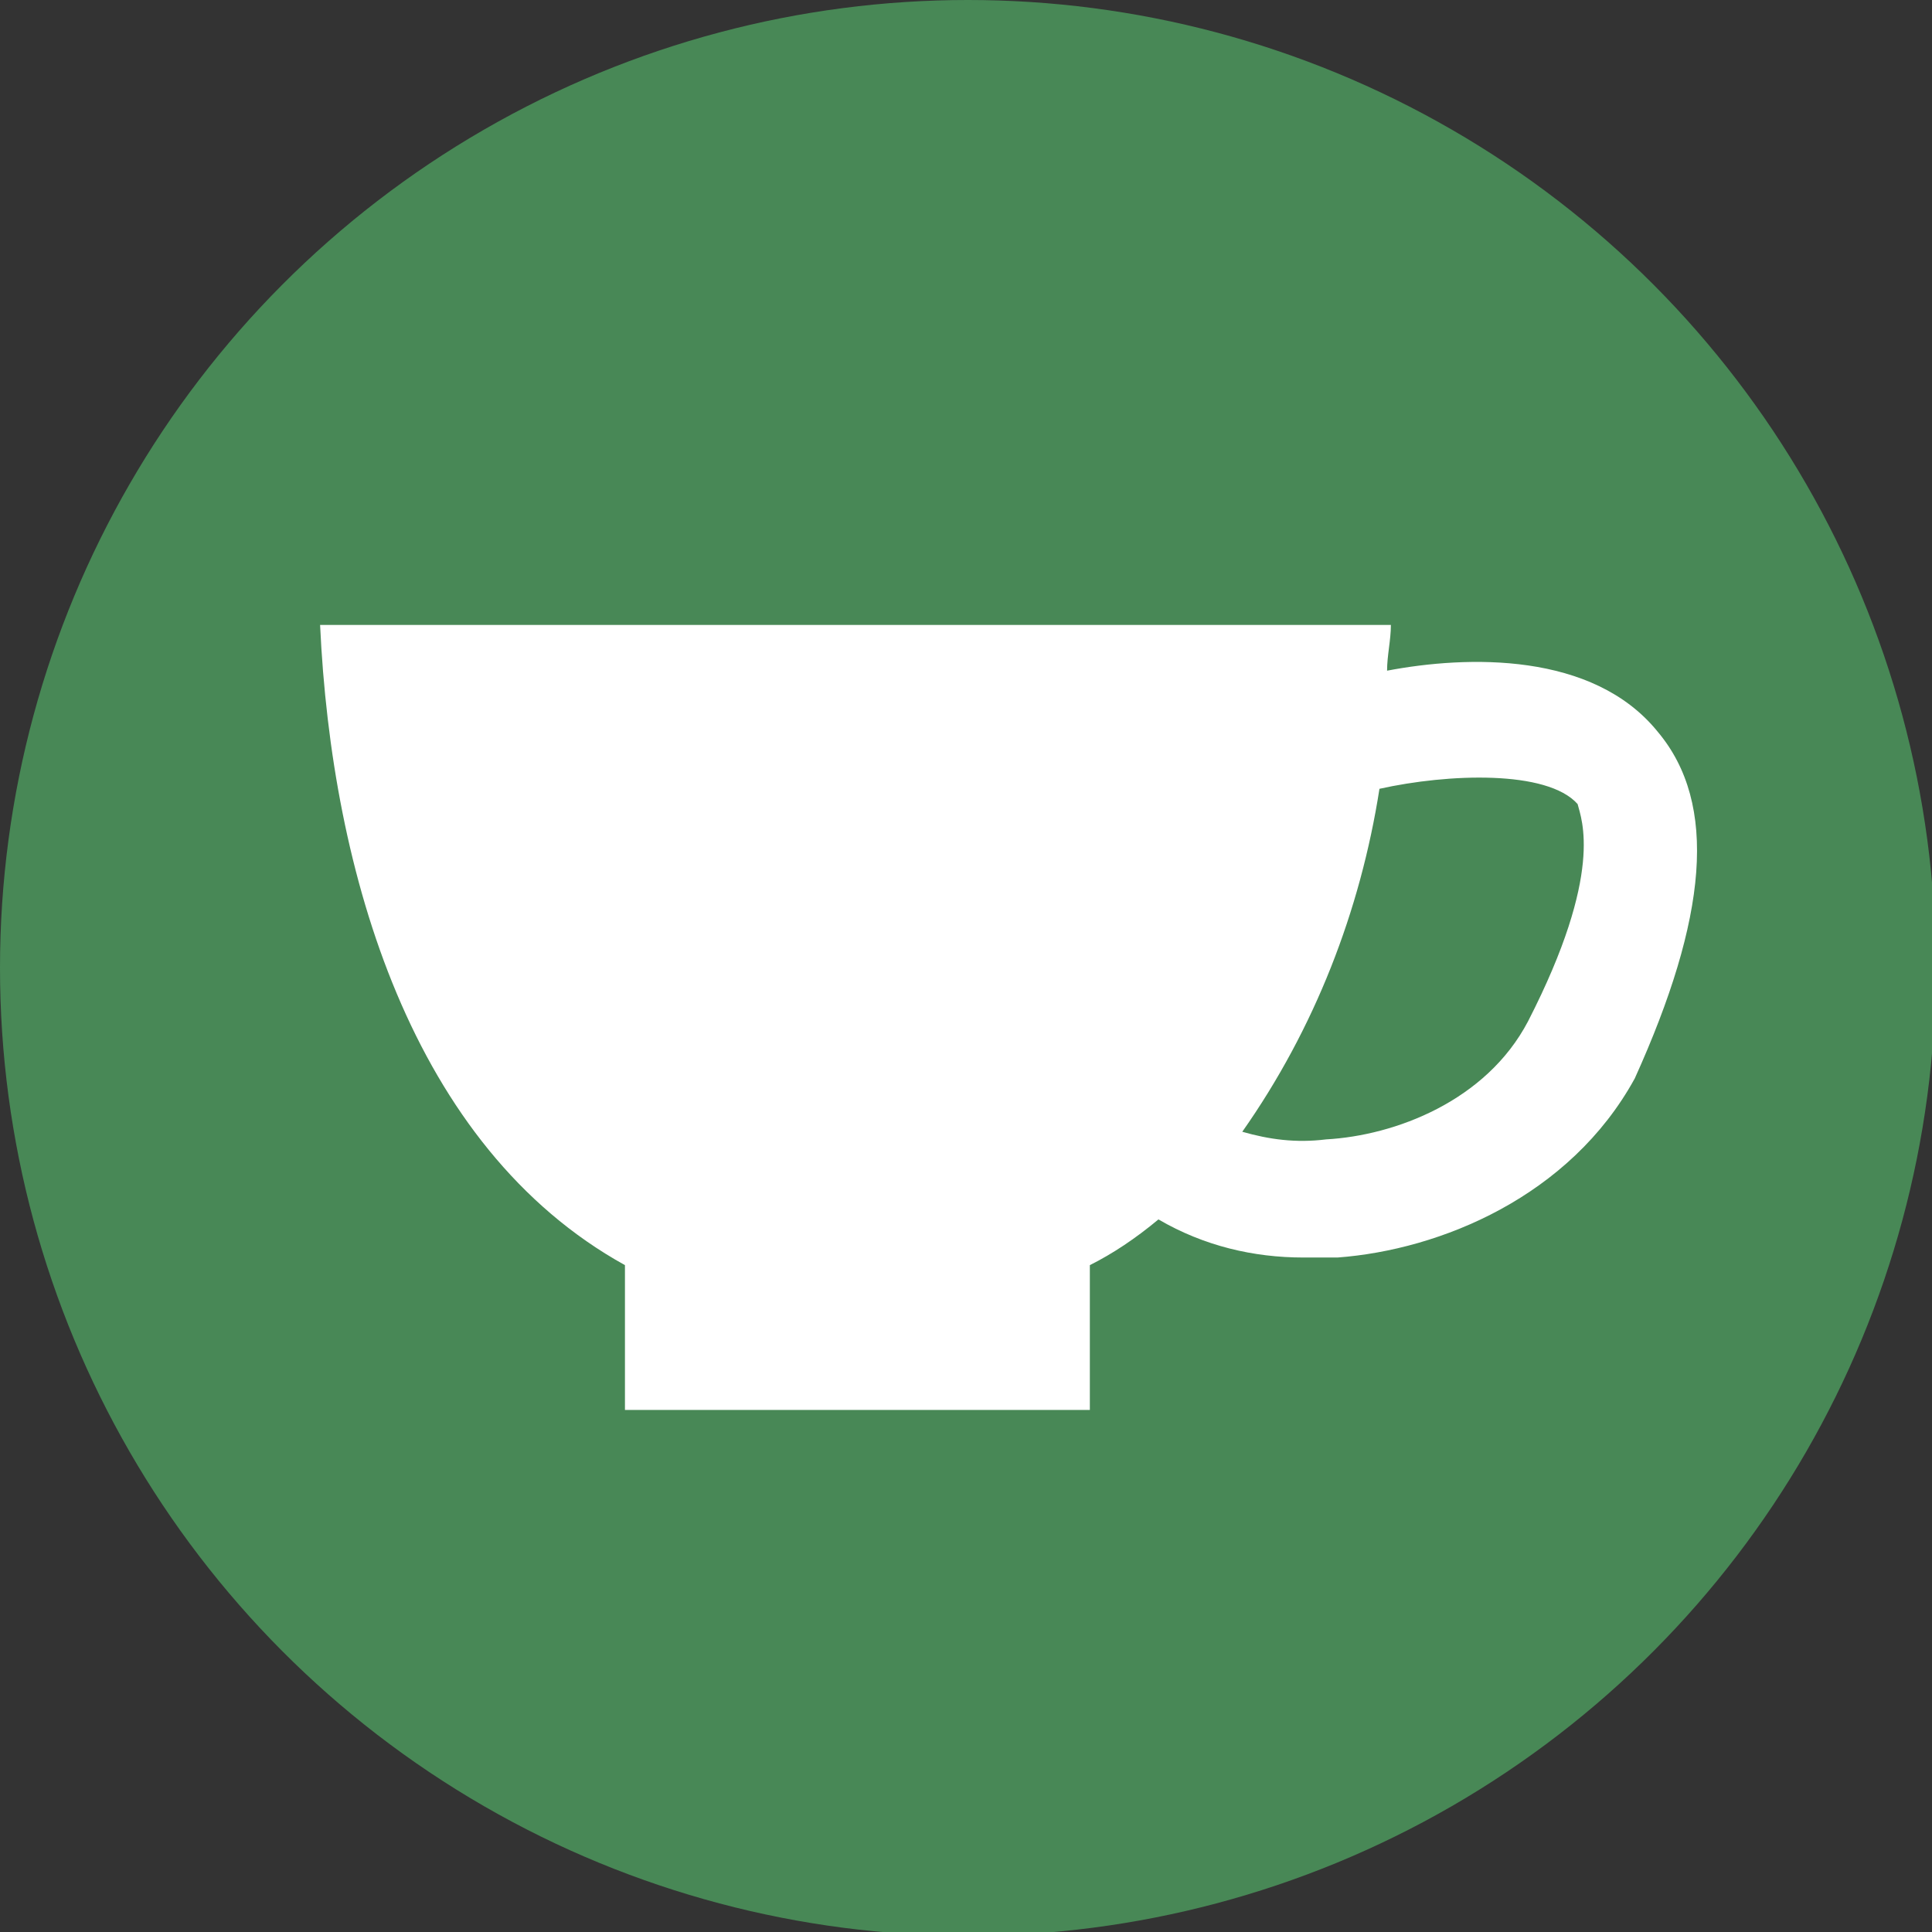<?xml version="1.0" encoding="utf-8"?>
<!-- Generator: Adobe Illustrator 24.1.2, SVG Export Plug-In . SVG Version: 6.00 Build 0)  -->
<svg version="1.1" id="レイヤー_1" xmlns="http://www.w3.org/2000/svg" xmlns:xlink="http://www.w3.org/1999/xlink" x="0px"
	 y="0px" viewBox="0 0 50.7 50.7" style="enable-background:new 0 0 50.7 50.7;" xml:space="preserve">
<rect x="0" y="0" width="50.7" height="50.7" fill="#333333" stroke="none"/>
<style type="text/css">
	.st0{fill:#488856;}
	.st1{fill:#FFFFFF;}
</style>
<circle class="st0" cx="25.4" cy="25.4" r="25.4"/>
<path class="st1" d="M43.5,19.2c-1.7-2.1-5-2-7.1-1.6c0-0.4,0.1-0.8,0.1-1.2H8.4c0.3,6.5,2.4,13.7,8,16.8v3.8h12.2v-3.8
	c0.6-0.3,1.2-0.7,1.8-1.2c1.2,0.7,2.5,1,3.8,1c0.3,0,0.6,0,0.9,0c2.7-0.2,6.1-1.6,7.8-4.7C44.8,24.1,45.1,21.1,43.5,19.2z
	 M40.1,26.8c-1.1,2.1-3.5,3-5.3,3.1c-0.8,0.1-1.5,0-2.2-0.2c1.9-2.7,3.1-5.8,3.6-9c1.8-0.4,4.4-0.5,5.2,0.4
	C41.5,21.5,42.1,22.9,40.1,26.8z"/>
</svg>
